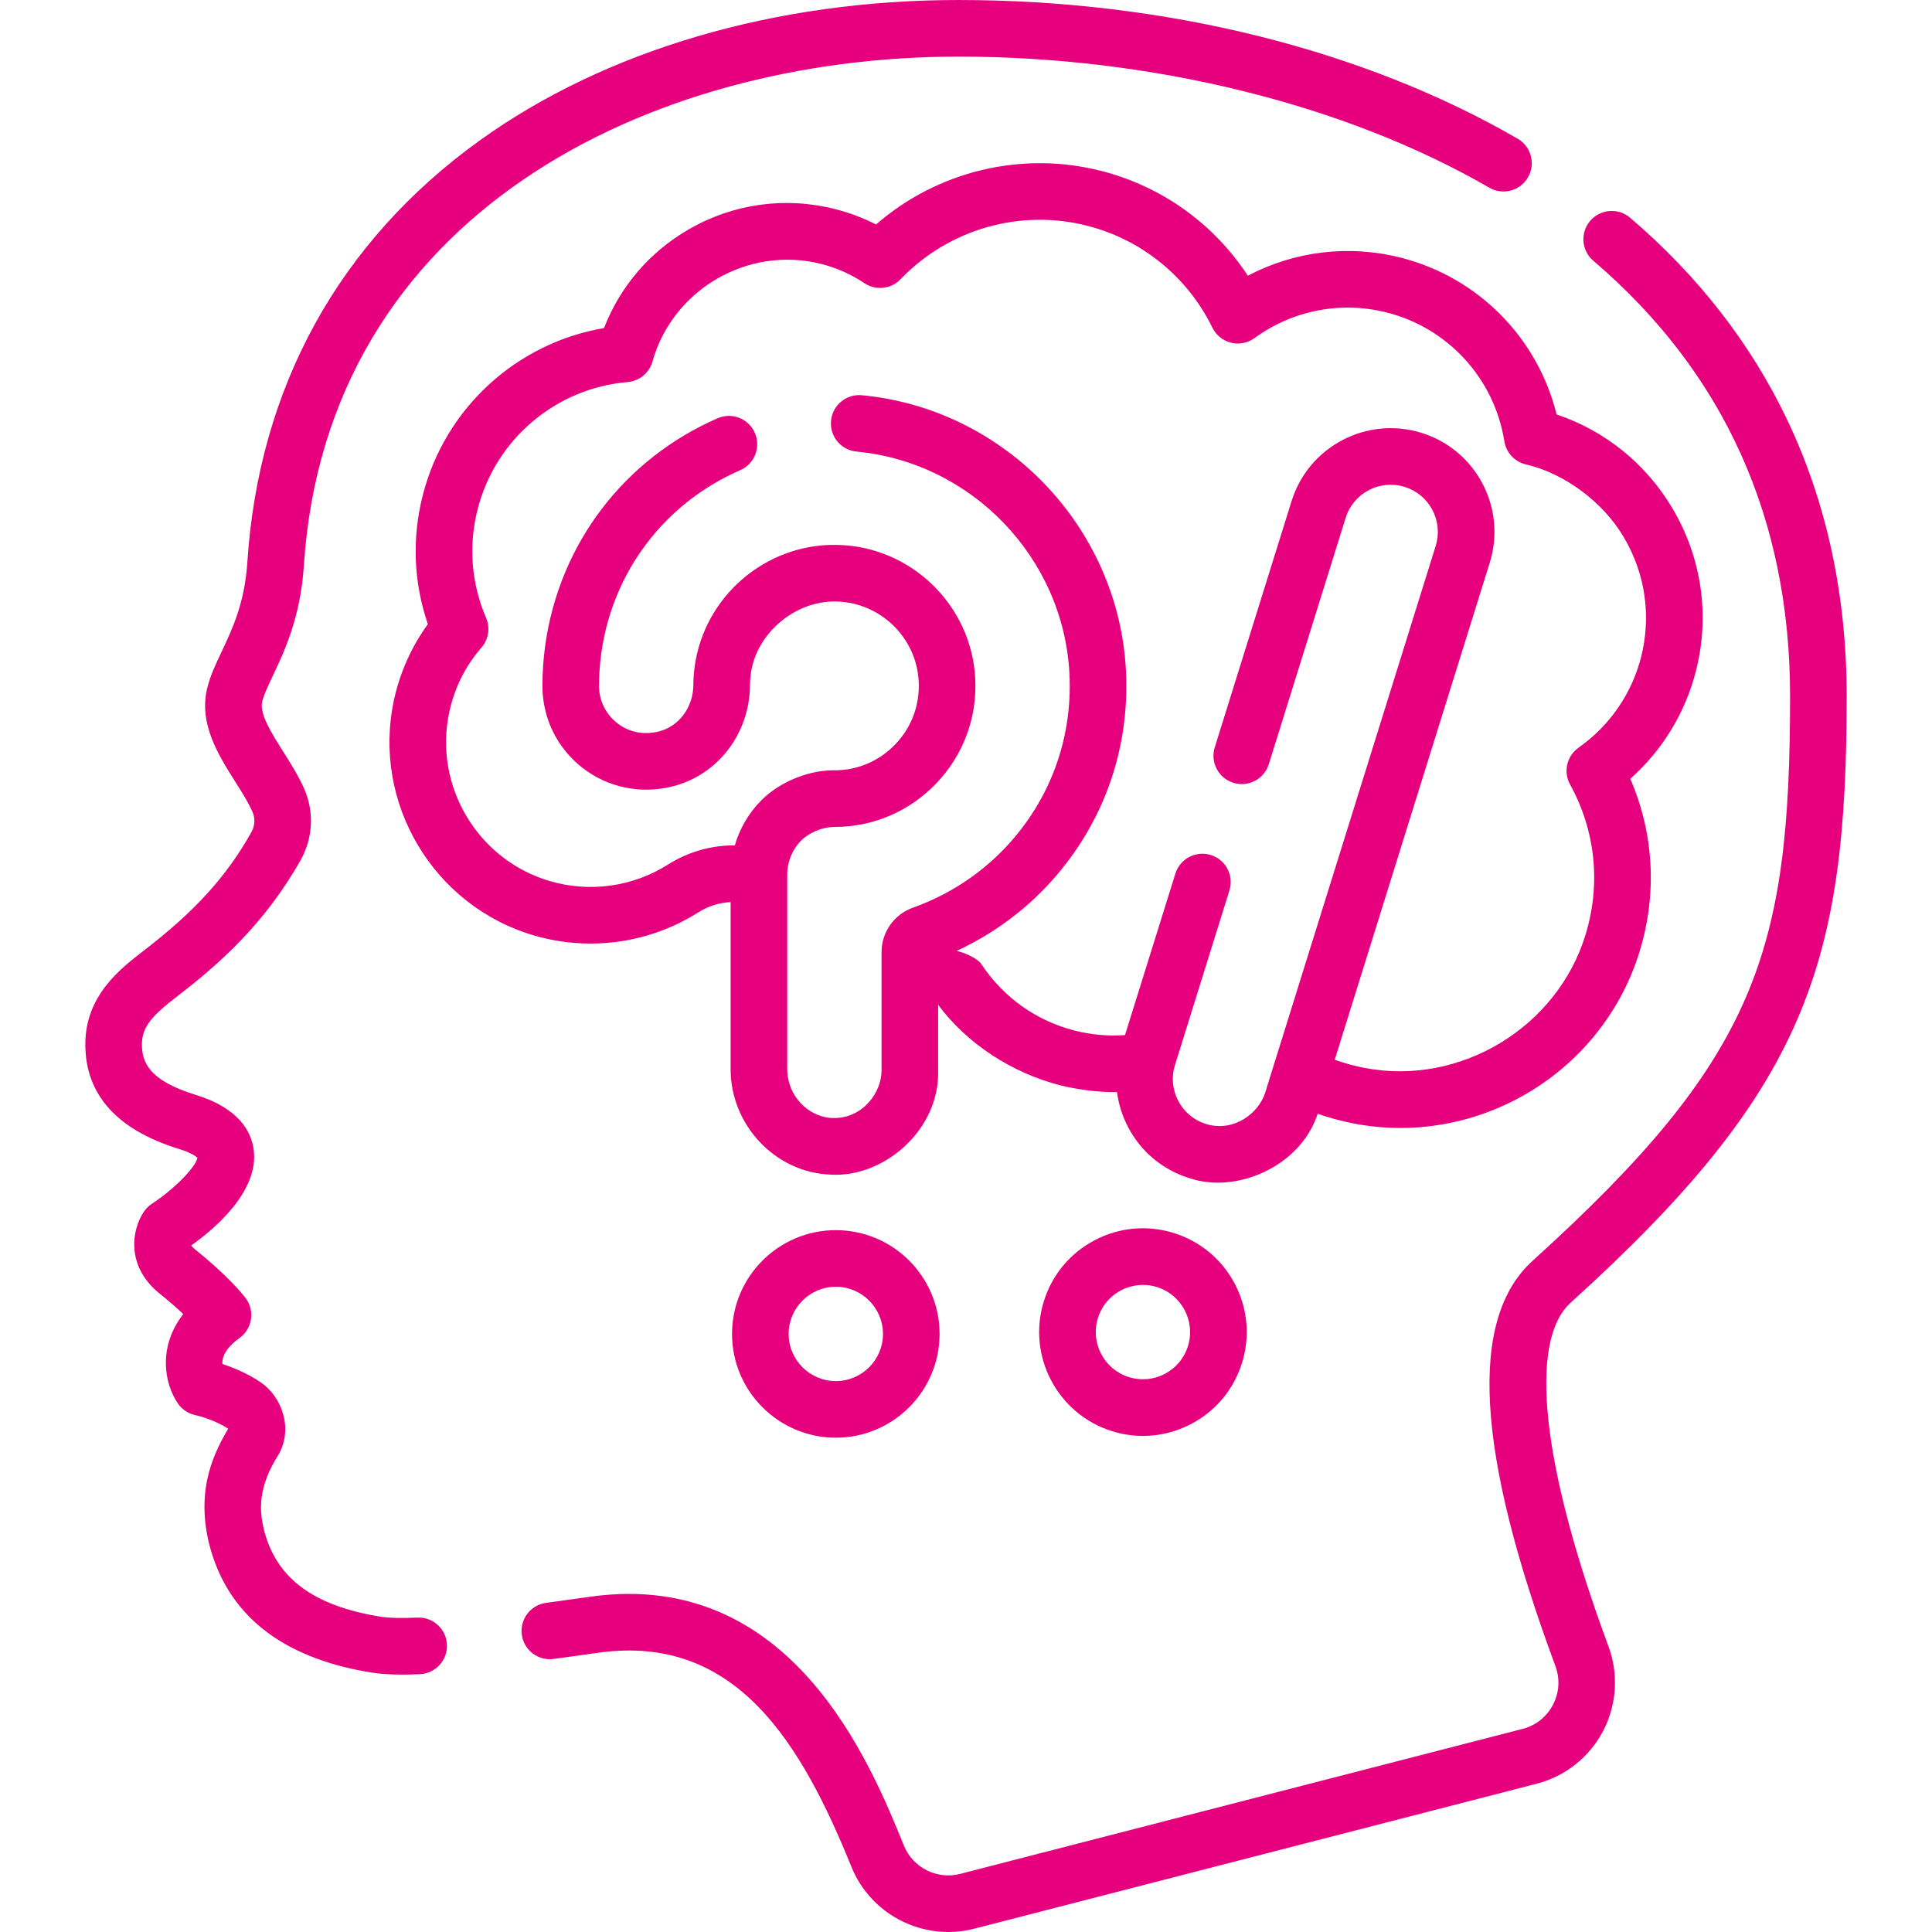 <?xml version="1.0"?>
<svg xmlns="http://www.w3.org/2000/svg" id="Capa_1" enable-background="new 0 0 511.992 511.992" height="512" viewBox="0 0 511.992 511.992" width="512"><g><path d="m489.381 184.465c0-26.646-5.308-51.286-15.775-73.236-9.61-20.154-23.617-38.165-41.629-53.534-3.151-2.689-7.886-2.313-10.573.837-2.688 3.151-2.314 7.885.837 10.574 34.598 29.52 52.141 68.332 52.141 115.358 0 68.099-8.952 96-68.215 149.634-17.039 15.42-15.072 50.546 6.014 107.383 1.27 3.421 1.039 7.082-.647 10.308-1.678 3.21-4.534 5.477-8.043 6.381l-149.07 38.426c-6.108 1.575-12.503-1.64-14.872-7.477-8.895-21.909-29.738-73.214-82.691-66.04-2.686.364-7.616 1.049-12.186 1.693-4.102.576-6.961 4.367-6.386 8.469.576 4.102 4.367 6.964 8.47 6.385 3.231-.453 6.913-.973 12.116-1.683 36.419-4.941 53.614 24.392 66.778 56.818 4.298 10.587 14.641 17.231 25.66 17.231 2.271 0 4.572-.282 6.854-.871l149.07-38.426c7.563-1.949 13.975-7.037 17.593-13.957 3.626-6.937 4.143-15.127 1.417-22.474-17.669-47.627-21.318-80.812-10.013-91.043 62.576-56.633 73.15-89.811 73.15-160.756z" fill="#e6007e"/><path d="m110.601 428.675c-4.275.199-7.626.106-9.954-.274-17.797-2.913-27.566-10.285-30.746-23.2-2.041-8.197.488-14.178 3.967-19.827 3.918-7.006.648-15.286-4.629-18.94-3.518-2.436-7.438-4.021-10.303-4.965-.117-1.776.771-4.172 4.54-6.89 1.646-1.186 2.74-2.987 3.034-4.994.295-2.006-.235-4.046-1.47-5.655-.44-.574-4.553-5.807-13.278-12.764-.618-.493-.934-.849-1.079-1.121 6.214-4.415 18.074-14.412 16.533-25.468-.645-4.625-3.821-10.879-15.295-14.408-12.559-3.863-14.3-8.72-14.311-13.394-.011-4.767 2.819-7.717 9.593-12.932 10.707-8.242 22.94-18.962 32.502-35.983 3.191-5.681 3.572-12.62 1.02-18.562-1.513-3.52-3.614-6.848-5.646-10.067-3.122-4.945-6.351-10.059-5.6-13.284.409-1.756 1.515-4.093 2.795-6.799 3.104-6.559 7.354-15.542 8.244-29.194 6.08-93.224 91.505-134.954 173.469-134.954 51.27 0 102.548 12.661 140.685 34.737 3.588 2.076 8.174.852 10.249-2.733s.851-8.173-2.734-10.249c-40.947-23.702-93.579-36.755-148.2-36.755-48.471 0-93.544 13.234-126.915 37.265-37.23 26.809-58.504 65.439-61.522 111.716-.704 10.798-3.961 17.682-6.835 23.755-1.579 3.339-3.072 6.493-3.845 9.812-2.173 9.333 2.979 17.494 7.525 24.694 1.802 2.853 3.503 5.548 4.549 7.981.721 1.678.603 3.657-.316 5.293-6.641 11.822-14.919 20.932-28.574 31.444-6.161 4.743-15.471 11.911-15.442 24.851.03 13.306 8.408 22.625 24.901 27.697 3.202.985 4.433 1.944 4.813 2.31-.459 2.51-6.238 8.38-12.036 12.163-.818.53-1.524 1.215-2.08 2.015-3.333 4.799-4.964 14.592 4.202 21.9 2.499 1.992 4.543 3.81 6.15 5.339-6.771 8.717-5.024 18.41-1.438 23.667 1.087 1.593 2.745 2.706 4.631 3.108 1.287.274 5.576 1.513 8.71 3.597-3.256 5.707-8.654 15.285-5.128 30.18 4.662 18.943 19.092 30.522 42.888 34.417 2.339.383 5.09.573 8.332.573 1.477 0 3.055-.04 4.742-.118 4.138-.192 7.336-3.703 7.144-7.84s-3.696-7.346-7.842-7.144z" fill="#e6007e"/><path d="m248.616 266.293.001.001-.001-.002z" fill="#e6007e"/><path d="m449.419 177.875c3.762-14.748 1.555-30.077-6.214-43.165-7.017-11.822-17.812-20.536-30.698-24.882-5.01-20.271-20.754-36.308-41.235-41.532-13.791-3.517-28.188-1.761-40.592 4.771-8.98-13.73-22.78-23.676-38.873-27.781-21.074-5.375-43.407.06-59.649 14.204-3.425-1.748-7.036-3.111-10.792-4.068-13.244-3.38-27.056-1.468-38.883 5.379-10.332 5.981-18.154 15.147-22.414 26.138-23.175 3.947-42.145 21.22-48.03 44.295-2.912 11.421-2.438 23.142 1.349 34.165-4.322 5.955-7.394 12.796-8.966 20.027-5.933 27.267 10.409 54.722 37.204 62.505 14.682 4.263 30.5 2.027 43.402-6.135 2.635-1.667 5.603-2.594 8.589-2.739v44.26c0 14.899 11.891 27.442 26.505 27.961 14.063.87 28.849-11.774 28.495-27.482v-17.502c-.072-.016-.144-.032 0-.001.141.032.072.017.001.001 7.783 10.448 19.735 18.103 32.438 21.343 3.466.873 9.476 1.886 14.969 1.766.409 3.21 1.387 6.356 2.936 9.308 3.412 6.505 9.152 11.292 16.165 13.479 12.309 4.269 29.467-2.918 34.074-17.038 3.141 1.1 6.372 1.977 9.673 2.606 4.067.774 8.171 1.157 12.261 1.157 11.963 0 23.808-3.275 34.271-9.597 14.036-8.48 24.381-21.712 29.129-37.257 4.663-15.268 3.751-31.258-2.498-45.669 8.475-7.525 14.559-17.451 17.383-28.517zm-31.082 20.253c-3.134 2.199-4.107 6.406-2.26 9.759 6.748 12.243 8.208 26.375 4.11 39.79-7.524 24.634-33.218 40.16-58.509 35.344-2.726-.519-5.388-1.255-7.968-2.184l41.072-131.683c2.187-7.013 1.513-14.457-1.899-20.962s-9.152-11.292-16.165-13.479c-14.477-4.515-29.926 3.588-34.441 18.064l-20.359 65.276c-1.233 3.954.973 8.159 4.927 9.393 3.96 1.235 8.159-.973 9.394-4.927l20.359-65.275c.994-3.188 3.17-5.797 6.127-7.348 2.955-1.551 6.34-1.856 9.527-.863 3.188.994 5.797 3.17 7.349 6.127 1.551 2.957 1.856 6.34.862 9.528l-45.217 144.972c-1.693 5.275-8.164 10.458-15.654 8.211-3.188-.994-5.797-3.17-7.349-6.127-1.551-2.957-1.856-6.34-.862-9.528l14.422-46.239c1.233-3.954-.973-8.159-4.927-9.393-3.962-1.234-8.16.973-9.394 4.926l-13.349 42.798c-4.468.323-8.95-.077-13.372-1.205-10.127-2.583-18.875-8.802-24.634-17.514-1.107-1.674-4.615-3.189-6.639-3.588 8.909-4.114 17.021-9.893 23.737-16.965 14.756-15.542 22.27-35.906 21.157-57.343-1.972-38.009-32.058-69.372-69.983-72.954-4.123-.388-7.781 2.638-8.172 6.762-.39 4.124 2.638 7.782 6.762 8.172 30.572 2.887 54.824 28.165 56.413 58.797.897 17.288-5.159 33.708-17.055 46.237-6.707 7.063-15.146 12.537-24.408 15.829-4.979 1.77-8.324 6.5-8.324 11.772v31.489c-.04 5.677-4.933 12.687-12.962 12.492-6.638-.236-12.038-6.054-12.038-12.971v-51.542c0-3.401 1.381-6.723 3.788-9.116 1.531-1.523 4.834-3.447 8.714-3.516 10.345 0 19.961-4.132 27.099-11.651 7.13-7.508 10.76-17.356 10.222-27.729-1.01-19.436-17.063-34.967-36.535-35.36-18.9-.427-35.207 13.558-37.801 32.143-.228 1.638-.349 3.309-.359 4.964-.04 5.941-3.823 11.019-9.2 12.348-3.985.985-7.895.191-10.996-2.237-3.054-2.391-4.805-5.981-4.805-9.852 0-2.905.202-5.827.602-8.685 3.017-21.615 16.782-39.743 36.822-48.492 3.796-1.657 5.53-6.078 3.872-9.875-1.656-3.796-6.078-5.528-9.874-3.873-24.857 10.853-41.933 33.344-45.676 60.165-.495 3.542-.746 7.163-.746 10.76 0 8.514 3.848 16.409 10.558 21.662 6.712 5.256 15.402 7.076 23.843 4.988 12.042-2.977 20.513-14 20.601-26.809.007-1.002.079-2.012.216-2.996 1.326-10.453 11.436-19.462 22.632-19.214 11.658.235 21.264 9.521 21.867 21.141.323 6.224-1.85 12.127-6.119 16.623-4.276 4.504-10.032 6.979-16.225 6.979-5.929-.134-13.988 2.57-19.283 7.876-3.358 3.337-5.788 7.508-7.099 12.018-6.17-.055-12.339 1.676-17.723 5.081-9.273 5.867-20.646 7.472-31.2 4.407-19.252-5.592-30.993-25.319-26.73-44.912 1.387-6.379 4.248-12.096 8.505-16.993 1.888-2.172 2.366-5.232 1.231-7.877-3.934-9.168-4.709-19.128-2.241-28.803 4.726-18.528 20.701-32.067 39.752-33.692 3.115-.266 5.739-2.437 6.584-5.447 5.377-19.174 25.45-30.771 44.749-25.846 4.083 1.041 7.924 2.753 11.417 5.088 3.025 2.023 7.068 1.581 9.586-1.049 12.711-13.28 31.654-18.708 49.438-14.174 14.505 3.7 26.601 13.546 33.186 27.013.974 1.992 2.779 3.451 4.932 3.985s4.431.088 6.224-1.218c10.157-7.404 22.959-9.872 35.124-6.769 16.253 4.146 28.457 17.535 31.092 34.111.473 2.974 2.679 5.376 5.602 6.102 10.109 2.304 20.478 9.828 26.049 19.324 5.723 9.643 7.349 20.937 4.577 31.802-2.477 9.694-8.353 18.203-16.55 23.957z" fill="#e6007e"/><path d="m327.235 340.238c-3.412-6.505-9.152-11.292-16.165-13.479-7.014-2.188-14.457-1.513-20.962 1.899s-11.292 9.153-13.479 16.166c-4.514 14.476 3.59 29.926 18.064 34.44 2.703.843 5.469 1.261 8.222 1.261 4.39 0 8.743-1.063 12.74-3.16 6.506-3.412 11.293-9.153 13.479-16.166v.001c2.187-7.013 1.513-14.457-1.899-20.962zm-12.421 16.495c-.994 3.188-3.169 5.797-6.126 7.348s-6.34 1.857-9.528.863c-6.58-2.052-10.263-9.075-8.211-15.655 1.667-5.346 6.614-8.779 11.94-8.779 1.229 0 2.479.183 3.714.568 6.58 2.052 10.264 9.075 8.211 15.655z" fill="#e6007e"/><path d="m221.496 326c-15.163 0-27.5 12.336-27.5 27.5s12.337 27.5 27.5 27.5 27.5-12.336 27.5-27.5-12.337-27.5-27.5-27.5zm0 40c-6.893 0-12.5-5.607-12.5-12.5s5.607-12.5 12.5-12.5 12.5 5.607 12.5 12.5-5.608 12.5-12.5 12.5z" fill="#e6007e"/></g></svg>
